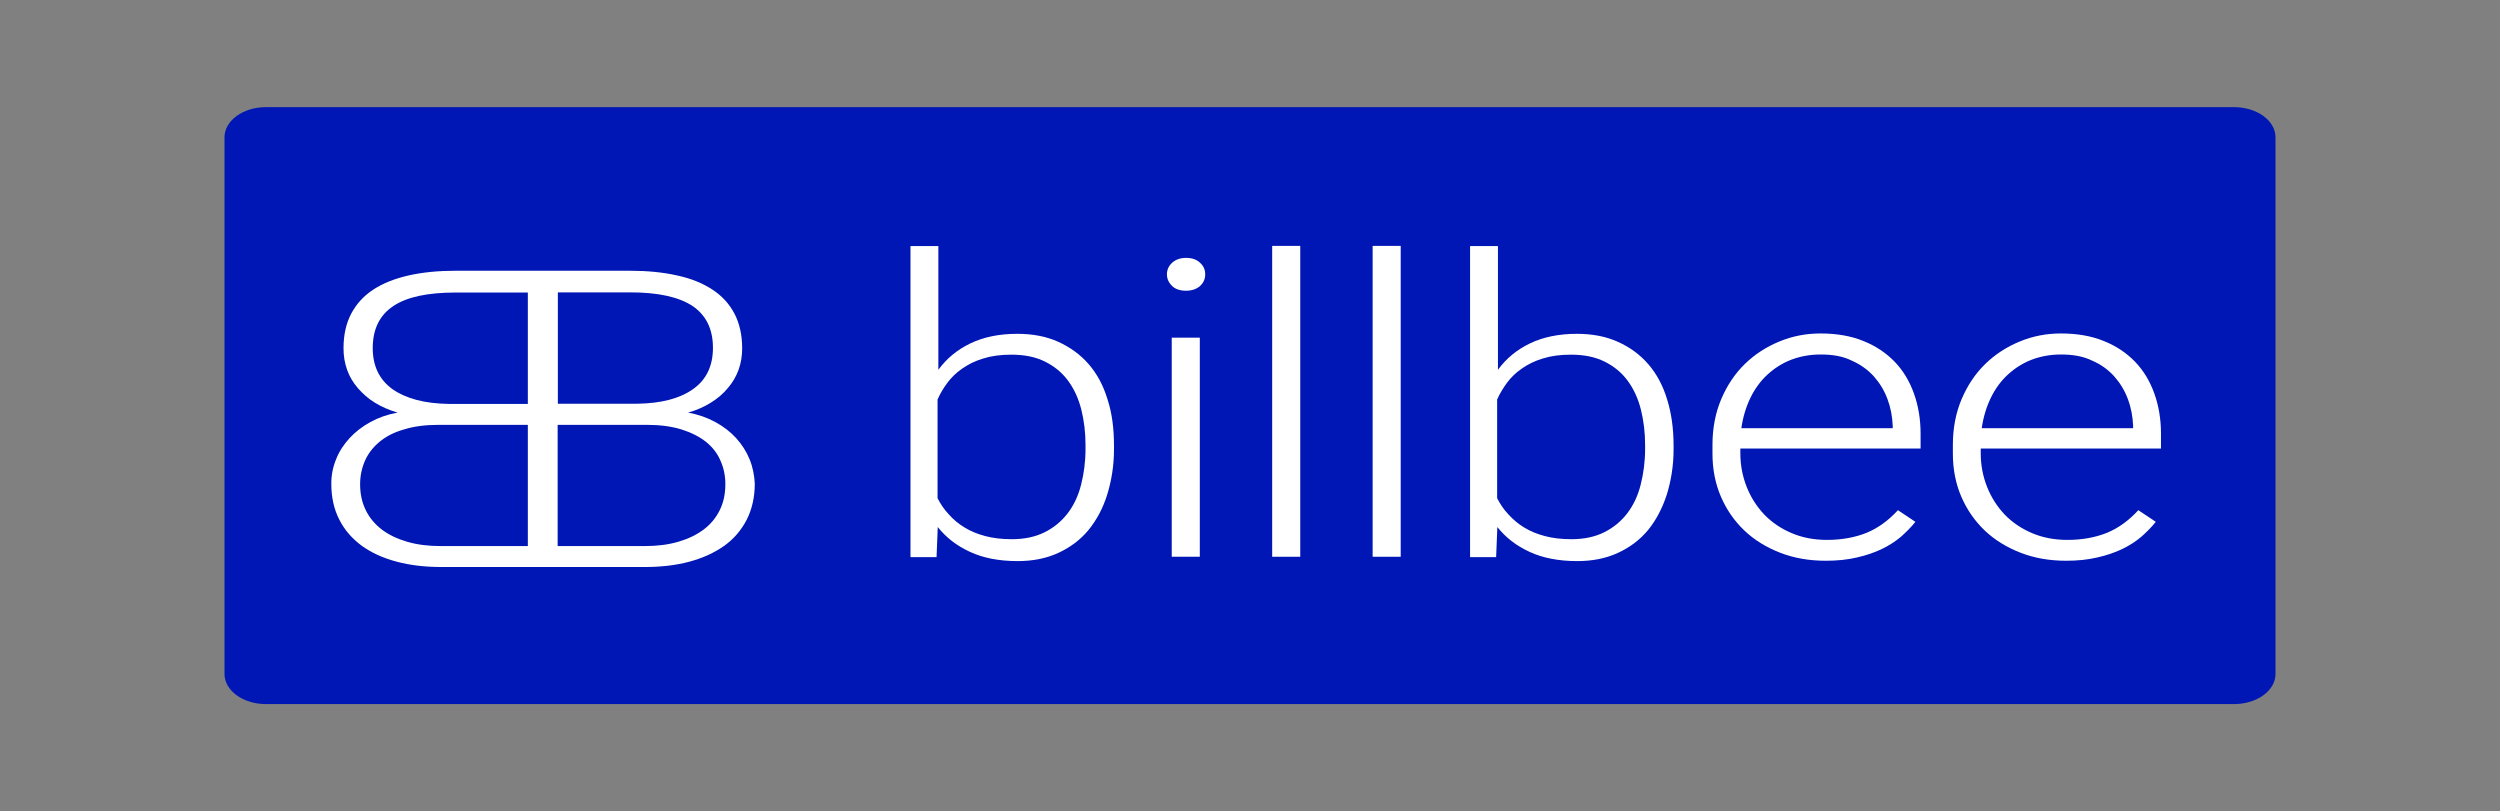 <svg xmlns="http://www.w3.org/2000/svg" width="490" height="159" viewBox="0 0 490 159" fill="none"><rect x="0" y="0" width="490" height="159" fill="#808080" stroke="none"/><path fill-rule="evenodd" clip-rule="evenodd" d="M44 26.92C44 23.644 47.634 21 52.136 21H437.863C442.366 21 446 23.644 446 26.92V132.08C446 135.356 442.366 138 437.863 138H52.136C47.634 138 44 135.356 44 132.08V26.92Z" fill="#0017B6"></path><path d="M218.342 88.11C218.342 91.312 217.832 94.309 217.006 96.965C216.181 99.622 214.924 101.938 213.352 103.879C211.74 105.82 209.776 107.285 207.418 108.375C205.06 109.464 202.388 109.975 199.44 109.975C195.825 109.975 192.681 109.362 190.127 108.17C187.533 106.978 185.451 105.378 183.8 103.3L183.564 109.192H178.456V48.229H183.918V72.478C185.569 70.23 187.651 68.527 190.206 67.301C192.76 66.075 195.786 65.428 199.401 65.428C202.388 65.428 205.099 65.939 207.418 66.995C209.736 68.05 211.74 69.481 213.391 71.388C215.041 73.295 216.26 75.577 217.085 78.302C217.949 80.958 218.342 83.989 218.342 87.327V88.11ZM212.762 87.259C212.762 84.807 212.487 82.457 211.937 80.277C211.387 78.097 210.522 76.224 209.343 74.624C208.164 73.023 206.671 71.797 204.824 70.877C202.977 69.958 200.816 69.515 198.222 69.515C196.14 69.515 194.332 69.753 192.721 70.264C191.109 70.741 189.773 71.422 188.594 72.24C187.416 73.057 186.433 74.011 185.686 75.032C184.901 76.088 184.232 77.212 183.761 78.302V97.647C184.35 98.805 185.058 99.86 185.962 100.814C186.826 101.802 187.887 102.687 189.027 103.368C190.206 104.117 191.581 104.662 193.114 105.071C194.646 105.48 196.375 105.684 198.301 105.684C200.777 105.684 202.899 105.241 204.746 104.322C206.593 103.402 208.047 102.176 209.265 100.61C210.483 99.009 211.348 97.17 211.898 94.99C212.448 92.81 212.762 90.494 212.762 87.974V87.259Z" fill="white"></path><path d="M235.162 109.124H229.66V66.177H235.162V109.124ZM228.717 53.78C228.717 52.861 229.07 52.112 229.739 51.498C230.407 50.886 231.35 50.545 232.45 50.545C233.629 50.545 234.533 50.851 235.201 51.498C235.908 52.112 236.223 52.895 236.223 53.78C236.223 54.7 235.869 55.449 235.201 56.062C234.493 56.675 233.59 56.982 232.45 56.982C231.31 56.982 230.367 56.675 229.739 56.062C229.11 55.449 228.717 54.7 228.717 53.78Z" fill="white"></path><path fill-rule="evenodd" clip-rule="evenodd" d="M254.85 48.195H249.348V109.124H254.85V48.195Z" fill="white"></path><path fill-rule="evenodd" clip-rule="evenodd" d="M274.537 48.195H269.036V109.124H274.537V48.195Z" fill="white"></path><path d="M328.021 88.11C328.021 91.312 327.51 94.309 326.685 96.965C325.82 99.622 324.602 101.938 323.03 103.879C321.419 105.82 319.454 107.285 317.096 108.375C314.738 109.464 312.066 109.975 309.119 109.975C305.504 109.975 302.36 109.362 299.806 108.17C297.212 106.978 295.129 105.378 293.479 103.3L293.243 109.192H288.134V48.229H293.597V72.478C295.247 70.23 297.33 68.527 299.884 67.301C302.438 66.075 305.504 65.428 309.08 65.428C312.066 65.428 314.778 65.939 317.096 66.995C319.454 68.05 321.419 69.481 323.069 71.388C324.72 73.295 325.938 75.577 326.763 78.302C327.589 80.958 328.021 83.989 328.021 87.327V88.11ZM322.441 87.259C322.441 84.807 322.166 82.457 321.615 80.277C321.065 78.097 320.201 76.224 319.022 74.624C317.843 73.023 316.35 71.797 314.503 70.877C312.656 69.958 310.494 69.515 307.901 69.515C305.818 69.515 304.01 69.753 302.399 70.264C300.788 70.741 299.452 71.422 298.273 72.24C297.094 73.057 296.112 74.011 295.365 75.032C294.618 76.054 293.911 77.212 293.439 78.302V97.647C294.029 98.805 294.736 99.86 295.64 100.814C296.544 101.802 297.566 102.687 298.705 103.368C299.884 104.117 301.26 104.662 302.792 105.071C304.325 105.48 306.054 105.684 307.979 105.684C310.455 105.684 312.577 105.241 314.424 104.322C316.271 103.402 317.725 102.176 318.943 100.61C320.161 99.009 321.026 97.17 321.576 94.99C322.126 92.81 322.441 90.494 322.441 87.974V87.259Z" fill="white"></path><path d="M357.848 109.907C354.625 109.907 351.639 109.396 348.927 108.341C346.216 107.285 343.858 105.854 341.893 103.981C339.928 102.108 338.396 99.894 337.295 97.34C336.195 94.786 335.645 91.959 335.645 88.894V87.191C335.645 83.887 336.234 80.89 337.374 78.2C338.513 75.543 340.046 73.227 342.011 71.32C343.976 69.413 346.216 67.982 348.77 66.927C351.324 65.871 353.997 65.36 356.826 65.36C359.97 65.36 362.76 65.837 365.196 66.825C367.672 67.812 369.676 69.174 371.366 70.911C373.056 72.682 374.274 74.726 375.138 77.144C376.003 79.562 376.435 82.184 376.435 85.011V87.906H341.107V88.826C341.107 91.21 341.539 93.389 342.365 95.467C343.19 97.544 344.369 99.349 345.823 100.882C347.316 102.415 349.084 103.607 351.167 104.492C353.25 105.378 355.529 105.82 358.083 105.82C360.991 105.82 363.585 105.344 365.864 104.424C368.104 103.504 370.148 102.006 371.995 99.996L375.413 102.278C374.588 103.334 373.606 104.288 372.584 105.207C371.484 106.127 370.226 106.944 368.812 107.625C367.358 108.307 365.786 108.851 363.978 109.26C362.131 109.703 360.088 109.907 357.848 109.907ZM356.865 69.481C354.782 69.481 352.896 69.822 351.089 70.503C349.32 71.184 347.788 72.171 346.412 73.432C345.037 74.692 343.936 76.224 343.072 77.995C342.207 79.8 341.618 81.742 341.304 83.921H370.973V83.445C370.894 81.639 370.58 79.903 369.951 78.234C369.322 76.531 368.419 75.066 367.279 73.772C366.1 72.478 364.646 71.422 362.917 70.673C361.227 69.822 359.184 69.481 356.865 69.481Z" fill="white"></path><path d="M404.965 109.907C401.742 109.907 398.756 109.396 396.044 108.341C393.333 107.285 390.975 105.854 389.01 103.981C387.045 102.108 385.513 99.894 384.412 97.34C383.312 94.786 382.762 91.959 382.762 88.894V87.191C382.762 83.887 383.351 80.89 384.491 78.2C385.631 75.543 387.163 73.227 389.128 71.32C391.093 69.413 393.333 67.982 395.887 66.927C398.441 65.871 401.114 65.36 403.943 65.36C407.087 65.36 409.877 65.837 412.313 66.825C414.789 67.812 416.793 69.174 418.483 70.911C420.173 72.682 421.391 74.726 422.256 77.144C423.12 79.562 423.552 82.184 423.552 85.011V87.906H388.224V88.826C388.224 91.21 388.657 93.389 389.482 95.467C390.307 97.544 391.486 99.349 392.94 100.882C394.433 102.415 396.202 103.607 398.284 104.492C400.367 105.378 402.646 105.82 405.201 105.82C408.109 105.82 410.702 105.344 412.981 104.424C415.221 103.504 417.265 102.006 419.112 99.996L422.531 102.278C421.705 103.334 420.723 104.288 419.701 105.207C418.601 106.127 417.343 106.944 415.929 107.625C414.475 108.307 412.903 108.851 411.095 109.26C409.209 109.703 407.205 109.907 404.965 109.907ZM403.982 69.481C401.9 69.481 400.013 69.822 398.206 70.503C396.437 71.184 394.905 72.171 393.529 73.432C392.154 74.692 391.054 76.224 390.189 77.995C389.325 79.8 388.735 81.742 388.421 83.921H418.09V83.445C418.011 81.639 417.697 79.903 417.068 78.234C416.44 76.531 415.536 75.066 414.396 73.772C413.217 72.478 411.803 71.422 410.034 70.673C408.305 69.822 406.262 69.481 403.982 69.481Z" fill="white"></path><path fill-rule="evenodd" clip-rule="evenodd" d="M146.916 90.015C146.289 88.49 145.426 87.134 144.288 85.88C143.151 84.625 141.778 83.575 140.209 82.727C138.601 81.846 136.835 81.236 134.874 80.863C136.561 80.388 138.012 79.744 139.307 78.931C140.64 78.117 141.738 77.168 142.641 76.083C143.582 74.998 144.288 73.778 144.759 72.49C145.23 71.168 145.465 69.778 145.465 68.287C145.465 65.677 144.955 63.371 143.935 61.439C142.915 59.507 141.464 57.948 139.581 56.728C137.659 55.473 135.384 54.558 132.678 53.982C129.971 53.372 126.911 53.067 123.499 53.067H109.143H103.651H89.295C85.882 53.067 82.823 53.372 80.116 53.982C77.41 54.592 75.095 55.507 73.213 56.728C71.29 57.982 69.878 59.541 68.859 61.439C67.839 63.371 67.329 65.609 67.329 68.287C67.329 69.778 67.564 71.168 68.035 72.49C68.505 73.812 69.212 74.998 70.153 76.083C71.094 77.168 72.193 78.151 73.487 78.931C74.821 79.744 76.272 80.388 77.919 80.863C75.919 81.236 74.193 81.846 72.585 82.727C70.977 83.608 69.643 84.659 68.505 85.88C67.368 87.134 66.466 88.49 65.877 90.015C65.25 91.54 64.936 93.1 64.936 94.795C64.936 97.439 65.446 99.811 66.505 101.845C67.525 103.879 69.015 105.574 70.898 106.964C72.82 108.354 75.056 109.371 77.723 110.082C80.391 110.794 83.293 111.133 86.471 111.133H103.69H109.182H126.402C129.579 111.133 132.521 110.794 135.149 110.082C137.777 109.371 140.052 108.32 141.974 106.964C143.896 105.574 145.308 103.879 146.367 101.845C147.387 99.811 147.936 97.473 147.936 94.795C147.858 93.168 147.544 91.54 146.916 90.015ZM103.455 107.032H86.431C83.96 107.032 81.763 106.761 79.802 106.184C77.841 105.608 76.194 104.828 74.821 103.778C73.448 102.727 72.389 101.439 71.683 99.981C70.937 98.456 70.584 96.795 70.584 94.896C70.584 93.269 70.898 91.778 71.526 90.32C72.153 88.897 73.095 87.676 74.35 86.625C75.605 85.575 77.213 84.727 79.135 84.185C81.058 83.575 83.332 83.269 85.961 83.269H103.455V107.032ZM103.455 79.168H87.961C83.215 79.1 79.567 78.117 76.939 76.287C74.35 74.422 73.056 71.744 73.056 68.219C73.056 64.49 74.428 61.745 77.096 59.982C79.763 58.185 83.882 57.338 89.295 57.338H103.455V79.168ZM109.339 57.304H123.499C128.951 57.304 132.991 58.185 135.698 59.948C138.365 61.744 139.738 64.456 139.738 68.185C139.738 71.71 138.444 74.422 135.855 76.253C133.266 78.117 129.579 79.066 124.833 79.134H109.339V57.304ZM141.072 99.981C140.326 101.506 139.307 102.727 137.934 103.778C136.522 104.828 134.913 105.608 132.952 106.184C130.991 106.761 128.794 107.032 126.323 107.032H109.299V83.269H126.794C129.383 83.269 131.658 83.575 133.619 84.185C135.541 84.795 137.11 85.608 138.404 86.625C139.699 87.676 140.64 88.93 141.229 90.32C141.856 91.744 142.17 93.235 142.17 94.896C142.17 96.795 141.817 98.49 141.072 99.981Z" fill="white"></path></svg>